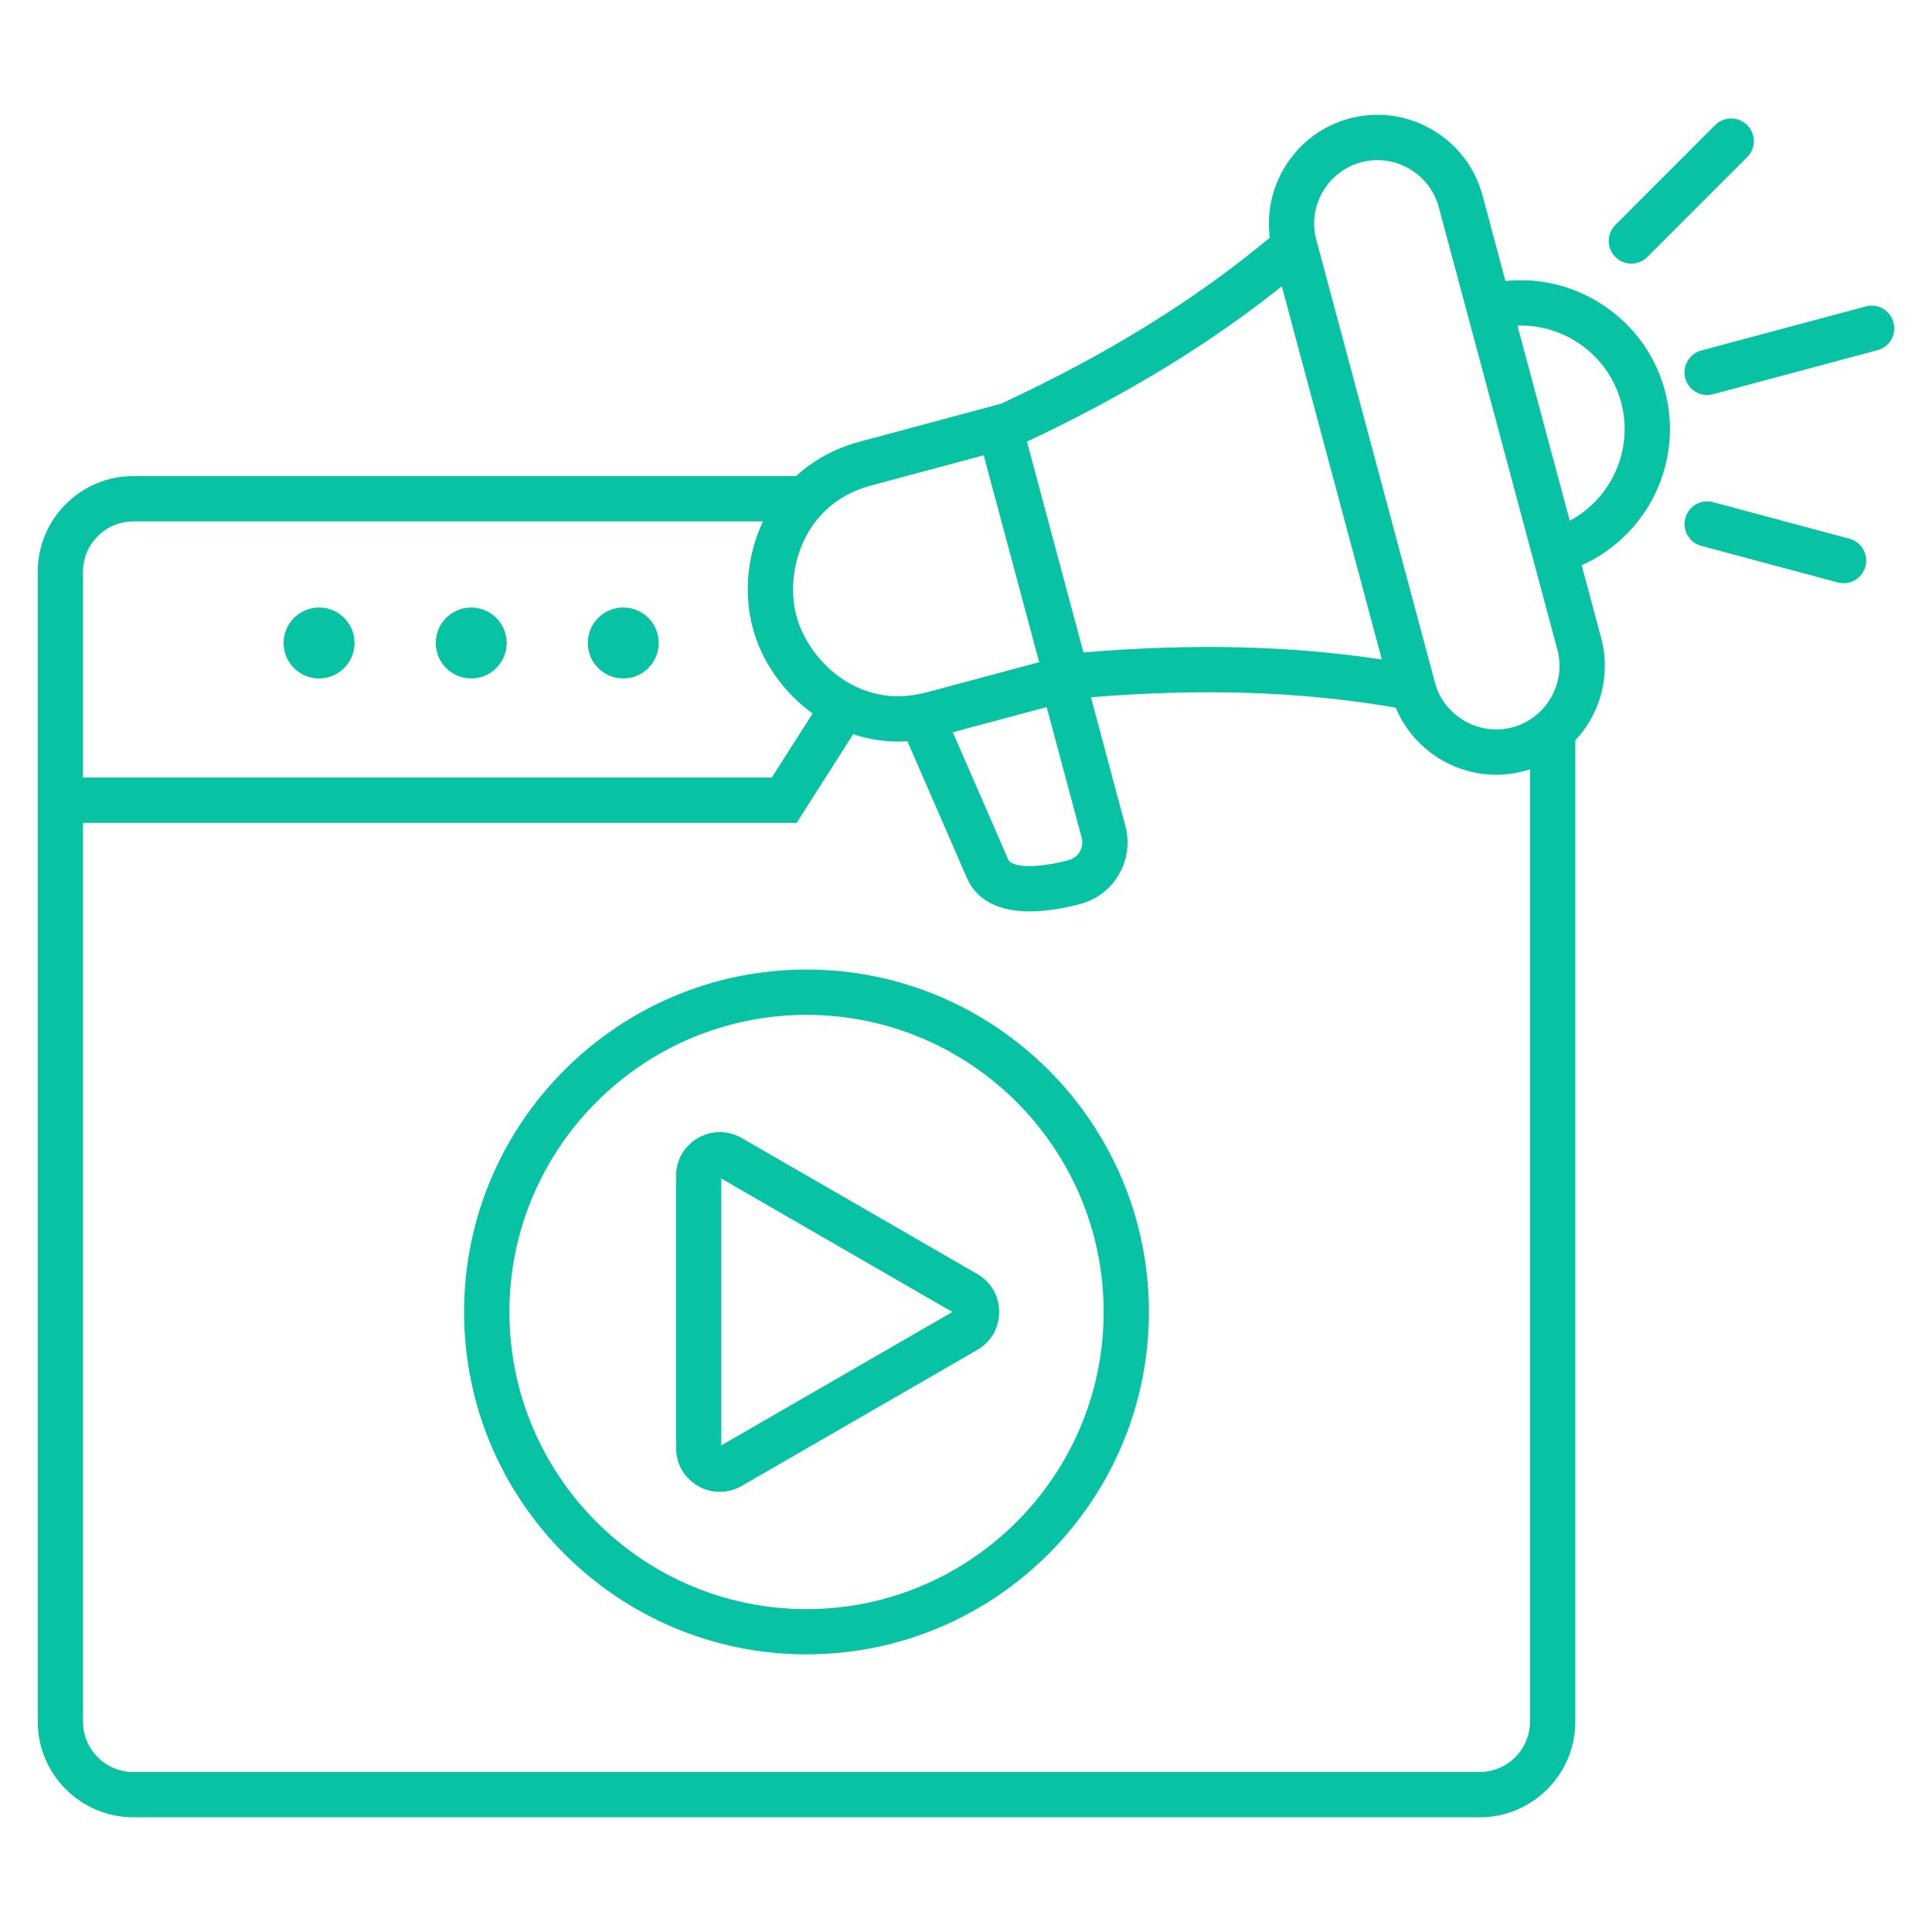 <svg width="24" height="24" viewBox="0 0 24 24" fill="none" xmlns="http://www.w3.org/2000/svg">
<path d="M7.431 8.299C7.351 8.219 7.302 8.109 7.302 7.987C7.302 7.866 7.351 7.756 7.431 7.676C7.51 7.596 7.62 7.547 7.742 7.547C7.864 7.547 7.974 7.596 8.054 7.676C8.134 7.755 8.183 7.865 8.183 7.987C8.183 8.109 8.134 8.219 8.054 8.299C7.974 8.379 7.864 8.428 7.742 8.428C7.62 8.428 7.51 8.379 7.431 8.299ZM5.853 8.428C5.975 8.428 6.085 8.379 6.165 8.299C6.245 8.219 6.294 8.109 6.294 7.987C6.294 7.866 6.245 7.756 6.165 7.676C6.085 7.596 5.975 7.547 5.853 7.547C5.732 7.547 5.622 7.596 5.542 7.676C5.462 7.755 5.413 7.865 5.413 7.987C5.413 8.109 5.462 8.219 5.542 8.299C5.621 8.379 5.731 8.428 5.853 8.428ZM3.964 8.428C4.085 8.428 4.195 8.379 4.275 8.299C4.355 8.219 4.404 8.109 4.404 7.987C4.404 7.866 4.355 7.756 4.275 7.676C4.196 7.596 4.086 7.547 3.964 7.547C3.842 7.547 3.732 7.596 3.652 7.676C3.572 7.755 3.523 7.865 3.523 7.987C3.523 8.109 3.572 8.219 3.652 8.299C3.732 8.379 3.842 8.428 3.964 8.428ZM23.521 4.005C23.481 3.855 23.327 3.766 23.177 3.807L21.134 4.354C20.984 4.394 20.895 4.549 20.935 4.699C20.969 4.824 21.082 4.907 21.207 4.907C21.231 4.907 21.256 4.904 21.28 4.897L23.323 4.35C23.473 4.31 23.562 4.155 23.521 4.005ZM22.974 6.692L21.28 6.238C21.13 6.198 20.976 6.287 20.936 6.437C20.895 6.587 20.985 6.741 21.134 6.781L22.829 7.235C22.853 7.242 22.877 7.245 22.902 7.245C23.026 7.245 23.139 7.162 23.173 7.036C23.213 6.886 23.124 6.732 22.974 6.692ZM20.265 3.275C20.337 3.275 20.409 3.247 20.464 3.192L21.704 1.952C21.814 1.842 21.814 1.664 21.704 1.554C21.594 1.445 21.416 1.445 21.306 1.554L20.066 2.795C19.957 2.904 19.957 3.082 20.066 3.192C20.121 3.247 20.193 3.275 20.265 3.275ZM20.682 4.853C20.92 5.741 20.464 6.658 19.648 7.022L19.89 7.924C19.982 8.271 19.934 8.635 19.754 8.948C19.701 9.039 19.639 9.122 19.569 9.197V21.387C19.569 22.042 19.036 22.575 18.381 22.575H1.657C1.002 22.575 0.469 22.042 0.469 21.387V7.102C0.469 6.447 1.002 5.914 1.657 5.914H9.889C10.106 5.715 10.373 5.569 10.675 5.488L12.436 5.015C13.749 4.405 14.843 3.729 15.774 2.952C15.736 2.659 15.794 2.363 15.944 2.102C16.125 1.789 16.416 1.565 16.762 1.472C17.109 1.379 17.473 1.427 17.786 1.608C18.099 1.789 18.323 2.08 18.416 2.427L18.701 3.491C19.59 3.398 20.444 3.965 20.682 4.853ZM16.352 2.981L17.825 8.478C17.879 8.68 18.009 8.849 18.192 8.955C18.375 9.06 18.587 9.089 18.789 9.035C18.991 8.981 19.16 8.85 19.266 8.667C19.372 8.484 19.4 8.272 19.346 8.07L17.873 2.573C17.819 2.371 17.688 2.202 17.506 2.096C17.383 2.025 17.248 1.989 17.111 1.989C17.043 1.989 16.975 1.998 16.908 2.016C16.706 2.07 16.537 2.201 16.431 2.383C16.326 2.566 16.297 2.778 16.352 2.981ZM11.836 9.096L12.525 10.679C12.565 10.77 12.856 10.797 13.275 10.685C13.334 10.67 13.383 10.632 13.414 10.579C13.444 10.526 13.453 10.465 13.437 10.406L13.002 8.784L11.836 9.096ZM17.166 8.193L15.923 3.556C15.023 4.276 13.981 4.91 12.757 5.486L13.459 8.105C14.807 7.991 16.026 8.02 17.166 8.193ZM9.991 6.706C9.849 7 9.813 7.355 9.894 7.655C10.033 8.174 10.643 8.834 11.51 8.601L12.909 8.226L12.22 5.656L10.821 6.031C10.342 6.159 10.105 6.469 9.991 6.706ZM1.031 7.102V9.659H9.587L10.095 8.863C9.728 8.6 9.461 8.213 9.351 7.801C9.236 7.373 9.282 6.891 9.478 6.477H1.657C1.312 6.477 1.031 6.757 1.031 7.102ZM19.006 21.387V9.556C18.983 9.564 18.959 9.571 18.935 9.578C18.819 9.609 18.702 9.624 18.585 9.624C18.352 9.624 18.12 9.563 17.911 9.442C17.65 9.291 17.452 9.064 17.339 8.791C16.182 8.59 14.94 8.548 13.552 8.662L13.98 10.261C14.034 10.464 14.006 10.678 13.901 10.86C13.795 11.044 13.625 11.174 13.421 11.229C13.188 11.291 12.978 11.322 12.794 11.322C12.401 11.322 12.13 11.181 12.01 10.904L11.272 9.208C11.234 9.21 11.197 9.212 11.161 9.212C10.963 9.212 10.774 9.179 10.598 9.121L9.896 10.222H1.031V21.387C1.031 21.733 1.312 22.013 1.657 22.013H18.381C18.726 22.012 19.006 21.732 19.006 21.387ZM20.138 4.999C19.981 4.41 19.435 4.025 18.85 4.045L19.5 6.469C20.016 6.193 20.296 5.587 20.138 4.999ZM14.272 16.298C14.272 18.643 12.364 20.551 10.019 20.551C7.673 20.551 5.765 18.643 5.765 16.298C5.765 13.953 7.673 12.044 10.019 12.044C12.364 12.044 14.272 13.953 14.272 16.298ZM13.71 16.298C13.71 14.262 12.054 12.607 10.019 12.607C7.983 12.607 6.328 14.262 6.328 16.298C6.328 18.333 7.983 19.989 10.019 19.989C12.054 19.989 13.71 18.333 13.71 16.298ZM12.412 16.298C12.412 16.495 12.31 16.671 12.14 16.769L9.213 18.459C9.128 18.508 9.035 18.532 8.941 18.532C8.848 18.532 8.754 18.508 8.67 18.459C8.499 18.36 8.398 18.184 8.398 17.988V14.608C8.398 14.411 8.499 14.235 8.67 14.137C8.84 14.039 9.044 14.039 9.214 14.137L12.141 15.827C12.311 15.925 12.412 16.101 12.412 16.298ZM11.831 16.298L8.96 14.64V17.955L11.831 16.298Z" fill="#08C2A4"/>
</svg>
